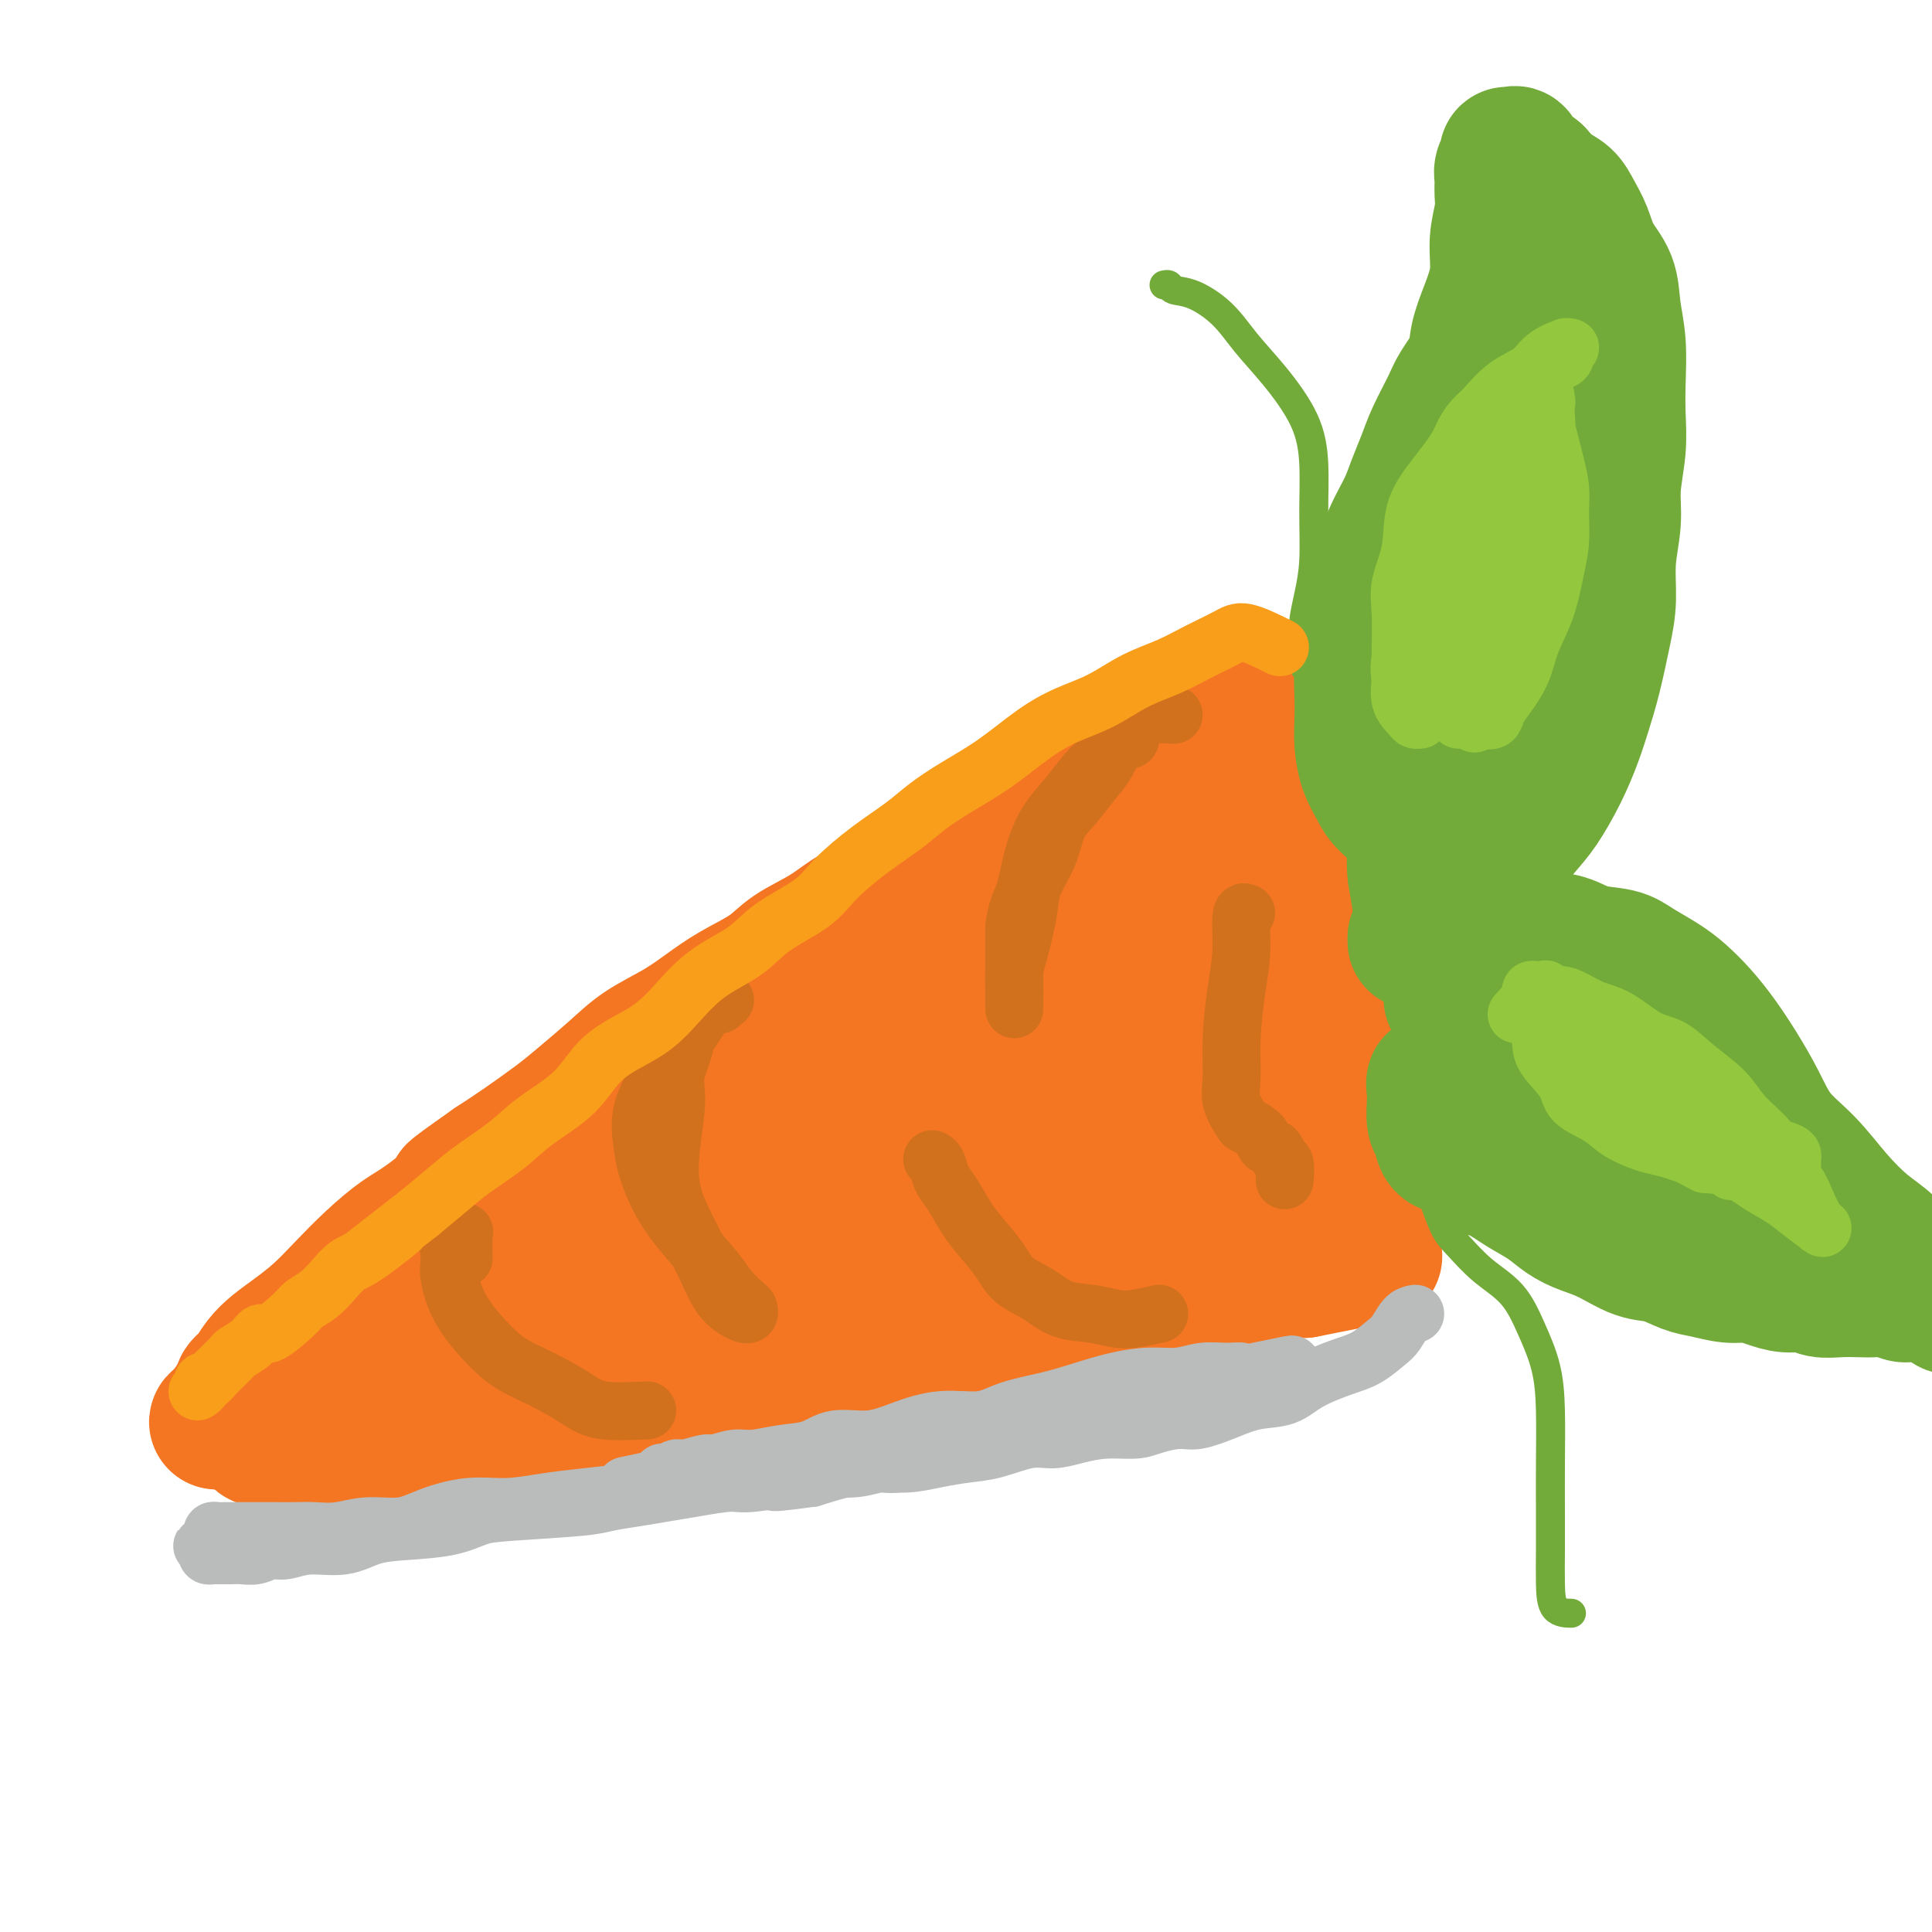 <svg viewBox='0 0 400 400' version='1.1' xmlns='http://www.w3.org/2000/svg' xmlns:xlink='http://www.w3.org/1999/xlink'><g fill='none' stroke='#F47623' stroke-width='28' stroke-linecap='round' stroke-linejoin='round'><path d='M264,142c-2.790,0.784 -5.581,1.568 -7,2c-1.419,0.432 -1.467,0.512 -2,1c-0.533,0.488 -1.552,1.383 -3,2c-1.448,0.617 -3.324,0.954 -5,2c-1.676,1.046 -3.151,2.800 -5,4c-1.849,1.200 -4.071,1.847 -6,3c-1.929,1.153 -3.565,2.813 -6,4c-2.435,1.187 -5.671,1.900 -8,3c-2.329,1.100 -3.752,2.586 -6,4c-2.248,1.414 -5.321,2.757 -8,4c-2.679,1.243 -4.963,2.386 -7,4c-2.037,1.614 -3.826,3.698 -6,5c-2.174,1.302 -4.731,1.821 -7,3c-2.269,1.179 -4.249,3.018 -6,4c-1.751,0.982 -3.271,1.109 -5,2c-1.729,0.891 -3.665,2.548 -6,4c-2.335,1.452 -5.069,2.699 -7,4c-1.931,1.301 -3.057,2.658 -5,4c-1.943,1.342 -4.701,2.671 -7,4c-2.299,1.329 -4.138,2.659 -6,4c-1.862,1.341 -3.748,2.692 -6,4c-2.252,1.308 -4.870,2.573 -7,4c-2.130,1.427 -3.772,3.018 -6,5c-2.228,1.982 -5.040,4.356 -7,6c-1.960,1.644 -3.066,2.558 -5,4c-1.934,1.442 -4.695,3.412 -7,5c-2.305,1.588 -4.152,2.794 -6,4'/><path d='M102,241c-12.614,8.862 -6.649,5.016 -6,5c0.649,-0.016 -4.019,3.797 -7,6c-2.981,2.203 -4.275,2.795 -6,4c-1.725,1.205 -3.883,3.022 -6,5c-2.117,1.978 -4.195,4.118 -6,6c-1.805,1.882 -3.338,3.506 -5,5c-1.662,1.494 -3.453,2.858 -5,4c-1.547,1.142 -2.849,2.061 -4,3c-1.151,0.939 -2.151,1.900 -3,3c-0.849,1.100 -1.548,2.341 -2,3c-0.452,0.659 -0.657,0.735 -1,1c-0.343,0.265 -0.824,0.719 -1,1c-0.176,0.281 -0.047,0.390 0,1c0.047,0.610 0.012,1.720 0,2c-0.012,0.280 -0.001,-0.272 0,0c0.001,0.272 -0.007,1.368 0,2c0.007,0.632 0.027,0.800 0,1c-0.027,0.200 -0.103,0.431 0,1c0.103,0.569 0.386,1.477 1,2c0.614,0.523 1.559,0.662 2,1c0.441,0.338 0.378,0.875 1,1c0.622,0.125 1.929,-0.163 3,0c1.071,0.163 1.906,0.777 3,1c1.094,0.223 2.449,0.056 4,0c1.551,-0.056 3.300,-0.001 5,0c1.700,0.001 3.353,-0.052 5,0c1.647,0.052 3.289,0.207 5,0c1.711,-0.207 3.489,-0.777 5,-1c1.511,-0.223 2.753,-0.098 4,0c1.247,0.098 2.499,0.171 4,0c1.501,-0.171 3.250,-0.585 5,-1'/><path d='M97,297c7.316,-0.335 4.107,-0.671 4,-1c-0.107,-0.329 2.890,-0.650 5,-1c2.110,-0.350 3.335,-0.728 5,-1c1.665,-0.272 3.769,-0.439 6,-1c2.231,-0.561 4.588,-1.517 7,-2c2.412,-0.483 4.880,-0.493 7,-1c2.120,-0.507 3.893,-1.511 6,-2c2.107,-0.489 4.547,-0.463 7,-1c2.453,-0.537 4.919,-1.636 7,-2c2.081,-0.364 3.778,0.008 6,0c2.222,-0.008 4.970,-0.397 7,-1c2.030,-0.603 3.341,-1.419 5,-2c1.659,-0.581 3.665,-0.928 6,-1c2.335,-0.072 4.999,0.131 7,0c2.001,-0.131 3.338,-0.594 5,-1c1.662,-0.406 3.648,-0.753 6,-1c2.352,-0.247 5.071,-0.395 7,-1c1.929,-0.605 3.069,-1.668 5,-2c1.931,-0.332 4.653,0.066 7,0c2.347,-0.066 4.319,-0.595 6,-1c1.681,-0.405 3.071,-0.685 5,-1c1.929,-0.315 4.398,-0.666 6,-1c1.602,-0.334 2.336,-0.653 4,-1c1.664,-0.347 4.257,-0.722 6,-1c1.743,-0.278 2.637,-0.459 4,-1c1.363,-0.541 3.197,-1.441 5,-2c1.803,-0.559 3.577,-0.777 5,-1c1.423,-0.223 2.495,-0.452 4,-1c1.505,-0.548 3.444,-1.417 5,-2c1.556,-0.583 2.730,-0.881 4,-1c1.270,-0.119 2.635,-0.060 4,0'/><path d='M270,263c27.346,-5.382 9.213,-1.836 3,-1c-6.213,0.836 -0.504,-1.037 2,-2c2.504,-0.963 1.803,-1.017 2,-1c0.197,0.017 1.292,0.106 2,0c0.708,-0.106 1.030,-0.408 1,-1c-0.030,-0.592 -0.411,-1.475 0,-2c0.411,-0.525 1.613,-0.693 2,-1c0.387,-0.307 -0.041,-0.752 0,-1c0.041,-0.248 0.550,-0.300 1,-1c0.450,-0.700 0.842,-2.048 1,-3c0.158,-0.952 0.081,-1.507 0,-2c-0.081,-0.493 -0.165,-0.924 0,-2c0.165,-1.076 0.580,-2.797 1,-4c0.420,-1.203 0.844,-1.889 1,-3c0.156,-1.111 0.044,-2.645 0,-4c-0.044,-1.355 -0.020,-2.529 0,-4c0.020,-1.471 0.035,-3.240 0,-5c-0.035,-1.760 -0.120,-3.513 0,-5c0.120,-1.487 0.445,-2.708 0,-4c-0.445,-1.292 -1.658,-2.654 -2,-4c-0.342,-1.346 0.189,-2.674 0,-4c-0.189,-1.326 -1.096,-2.650 -2,-4c-0.904,-1.350 -1.804,-2.728 -2,-4c-0.196,-1.272 0.314,-2.439 0,-4c-0.314,-1.561 -1.450,-3.515 -2,-5c-0.550,-1.485 -0.514,-2.501 -1,-4c-0.486,-1.499 -1.495,-3.482 -2,-5c-0.505,-1.518 -0.507,-2.572 -1,-4c-0.493,-1.428 -1.479,-3.231 -2,-5c-0.521,-1.769 -0.577,-3.506 -1,-5c-0.423,-1.494 -1.211,-2.747 -2,-4'/><path d='M269,165c-2.731,-8.505 -1.060,-3.768 -1,-3c0.060,0.768 -1.492,-2.434 -2,-4c-0.508,-1.566 0.029,-1.496 0,-2c-0.029,-0.504 -0.622,-1.582 -1,-2c-0.378,-0.418 -0.540,-0.176 -1,0c-0.460,0.176 -1.219,0.286 -2,1c-0.781,0.714 -1.585,2.031 -3,3c-1.415,0.969 -3.439,1.591 -8,4c-4.561,2.409 -11.657,6.605 -19,11c-7.343,4.395 -14.933,8.989 -22,13c-7.067,4.011 -13.611,7.440 -20,11c-6.389,3.560 -12.621,7.250 -19,11c-6.379,3.750 -12.904,7.560 -19,11c-6.096,3.440 -11.763,6.511 -17,10c-5.237,3.489 -10.045,7.395 -15,11c-4.955,3.605 -10.058,6.908 -14,10c-3.942,3.092 -6.723,5.973 -10,9c-3.277,3.027 -7.049,6.201 -10,9c-2.951,2.799 -5.080,5.225 -7,8c-1.920,2.775 -3.632,5.901 -5,8c-1.368,2.099 -2.391,3.171 -3,4c-0.609,0.829 -0.805,1.414 -1,2'/><path d='M70,290c-2.523,3.637 -0.830,1.728 0,1c0.830,-0.728 0.796,-0.277 1,0c0.204,0.277 0.647,0.378 2,0c1.353,-0.378 3.618,-1.235 6,-3c2.382,-1.765 4.882,-4.439 8,-7c3.118,-2.561 6.855,-5.009 11,-8c4.145,-2.991 8.700,-6.526 13,-9c4.300,-2.474 8.347,-3.886 13,-6c4.653,-2.114 9.913,-4.930 15,-7c5.087,-2.070 10.001,-3.393 15,-5c4.999,-1.607 10.084,-3.499 15,-5c4.916,-1.501 9.663,-2.611 14,-4c4.337,-1.389 8.266,-3.058 12,-4c3.734,-0.942 7.275,-1.157 11,-2c3.725,-0.843 7.636,-2.315 11,-3c3.364,-0.685 6.181,-0.583 9,-1c2.819,-0.417 5.638,-1.353 8,-2c2.362,-0.647 4.265,-1.004 6,-1c1.735,0.004 3.302,0.371 4,0c0.698,-0.371 0.526,-1.478 1,-2c0.474,-0.522 1.593,-0.458 2,-1c0.407,-0.542 0.102,-1.692 0,-2c-0.102,-0.308 -0.003,0.224 0,0c0.003,-0.224 -0.091,-1.204 0,-2c0.091,-0.796 0.369,-1.408 0,-2c-0.369,-0.592 -1.383,-1.164 -2,-2c-0.617,-0.836 -0.835,-1.935 -1,-3c-0.165,-1.065 -0.275,-2.094 0,-4c0.275,-1.906 0.936,-4.687 2,-7c1.064,-2.313 2.532,-4.156 4,-6'/><path d='M250,193c1.907,-3.164 3.674,-4.574 5,-6c1.326,-1.426 2.212,-2.869 3,-4c0.788,-1.131 1.479,-1.949 2,-3c0.521,-1.051 0.871,-2.333 1,-3c0.129,-0.667 0.039,-0.718 0,-1c-0.039,-0.282 -0.025,-0.795 -1,-1c-0.975,-0.205 -2.940,-0.103 -5,0c-2.060,0.103 -4.216,0.206 -6,0c-1.784,-0.206 -3.197,-0.720 -5,0c-1.803,0.720 -3.995,2.675 -6,4c-2.005,1.325 -3.824,2.021 -5,3c-1.176,0.979 -1.711,2.243 -2,4c-0.289,1.757 -0.332,4.008 0,6c0.332,1.992 1.038,3.724 2,5c0.962,1.276 2.178,2.096 4,3c1.822,0.904 4.249,1.892 7,3c2.751,1.108 5.824,2.338 9,3c3.176,0.662 6.454,0.757 9,1c2.546,0.243 4.359,0.633 6,1c1.641,0.367 3.110,0.711 3,1c-0.110,0.289 -1.799,0.522 -5,1c-3.201,0.478 -7.912,1.201 -13,2c-5.088,0.799 -10.551,1.675 -18,3c-7.449,1.325 -16.883,3.099 -26,5c-9.117,1.901 -17.915,3.929 -26,6c-8.085,2.071 -15.456,4.184 -22,6c-6.544,1.816 -12.262,3.335 -17,5c-4.738,1.665 -8.497,3.476 -11,5c-2.503,1.524 -3.752,2.762 -5,4'/><path d='M128,246c-2.451,1.948 -0.578,2.318 0,3c0.578,0.682 -0.140,1.675 2,2c2.140,0.325 7.139,-0.017 13,0c5.861,0.017 12.583,0.394 20,-1c7.417,-1.394 15.527,-4.558 23,-7c7.473,-2.442 14.307,-4.160 22,-6c7.693,-1.840 16.244,-3.802 23,-6c6.756,-2.198 11.716,-4.633 16,-6c4.284,-1.367 7.890,-1.666 10,-2c2.110,-0.334 2.723,-0.704 2,-1c-0.723,-0.296 -2.780,-0.518 -7,0c-4.220,0.518 -10.601,1.777 -17,3c-6.399,1.223 -12.816,2.409 -20,4c-7.184,1.591 -15.136,3.586 -24,6c-8.864,2.414 -18.640,5.245 -28,8c-9.360,2.755 -18.304,5.433 -25,8c-6.696,2.567 -11.145,5.024 -15,7c-3.855,1.976 -7.118,3.471 -9,5c-1.882,1.529 -2.385,3.091 -3,4c-0.615,0.909 -1.343,1.165 -1,2c0.343,0.835 1.756,2.248 5,3c3.244,0.752 8.317,0.842 15,0c6.683,-0.842 14.976,-2.616 24,-5c9.024,-2.384 18.781,-5.377 28,-8c9.219,-2.623 17.901,-4.874 26,-7c8.099,-2.126 15.615,-4.125 23,-6c7.385,-1.875 14.639,-3.626 20,-5c5.361,-1.374 8.828,-2.370 12,-3c3.172,-0.630 6.049,-0.894 7,-1c0.951,-0.106 -0.025,-0.053 -1,0'/><path d='M269,237c16.717,-4.663 1.009,-1.322 -7,0c-8.009,1.322 -8.320,0.624 -11,1c-2.680,0.376 -7.727,1.827 -13,3c-5.273,1.173 -10.770,2.068 -16,3c-5.230,0.932 -10.193,1.900 -15,3c-4.807,1.100 -9.458,2.333 -13,3c-3.542,0.667 -5.976,0.770 -7,1c-1.024,0.230 -0.639,0.587 0,1c0.639,0.413 1.532,0.882 4,0c2.468,-0.882 6.509,-3.116 11,-5c4.491,-1.884 9.430,-3.417 15,-6c5.570,-2.583 11.770,-6.217 17,-9c5.230,-2.783 9.489,-4.716 14,-7c4.511,-2.284 9.275,-4.921 12,-7c2.725,-2.079 3.413,-3.602 4,-5c0.587,-1.398 1.074,-2.673 1,-4c-0.074,-1.327 -0.709,-2.707 -2,-4c-1.291,-1.293 -3.239,-2.499 -6,-4c-2.761,-1.501 -6.336,-3.297 -10,-4c-3.664,-0.703 -7.419,-0.314 -12,0c-4.581,0.314 -9.990,0.554 -16,2c-6.010,1.446 -12.623,4.099 -19,7c-6.377,2.901 -12.519,6.049 -18,9c-5.481,2.951 -10.301,5.705 -14,8c-3.699,2.295 -6.275,4.129 -8,5c-1.725,0.871 -2.598,0.778 -2,1c0.598,0.222 2.665,0.761 6,-1c3.335,-1.761 7.936,-5.820 13,-9c5.064,-3.180 10.590,-5.480 16,-8c5.410,-2.520 10.705,-5.260 16,-8'/><path d='M209,203c10.301,-5.287 11.554,-6.004 14,-7c2.446,-0.996 6.085,-2.272 8,-3c1.915,-0.728 2.107,-0.908 2,-1c-0.107,-0.092 -0.511,-0.095 -2,0c-1.489,0.095 -4.061,0.289 -7,1c-2.939,0.711 -6.244,1.941 -11,4c-4.756,2.059 -10.962,4.948 -18,8c-7.038,3.052 -14.907,6.268 -23,10c-8.093,3.732 -16.409,7.981 -23,11c-6.591,3.019 -11.455,4.806 -16,7c-4.545,2.194 -8.771,4.793 -13,7c-4.229,2.207 -8.463,4.022 -12,6c-3.537,1.978 -6.379,4.118 -9,6c-2.621,1.882 -5.023,3.506 -7,5c-1.977,1.494 -3.530,2.859 -5,4c-1.470,1.141 -2.856,2.057 -4,3c-1.144,0.943 -2.046,1.915 -3,3c-0.954,1.085 -1.959,2.285 -3,3c-1.041,0.715 -2.119,0.944 -3,2c-0.881,1.056 -1.566,2.939 -3,4c-1.434,1.061 -3.619,1.300 -5,2c-1.381,0.700 -1.960,1.861 -3,3c-1.040,1.139 -2.542,2.256 -4,3c-1.458,0.744 -2.871,1.114 -4,2c-1.129,0.886 -1.973,2.289 -3,3c-1.027,0.711 -2.238,0.730 -3,1c-0.762,0.270 -1.075,0.791 -1,1c0.075,0.209 0.537,0.104 1,0'/><path d='M49,291c-8.806,6.877 -1.320,1.570 2,-1c3.320,-2.570 2.473,-2.403 3,-3c0.527,-0.597 2.428,-1.957 4,-3c1.572,-1.043 2.817,-1.770 4,-3c1.183,-1.230 2.306,-2.964 3,-4c0.694,-1.036 0.959,-1.373 1,-2c0.041,-0.627 -0.142,-1.544 0,-2c0.142,-0.456 0.610,-0.451 0,0c-0.610,0.451 -2.297,1.349 -3,2c-0.703,0.651 -0.423,1.057 -1,2c-0.577,0.943 -2.011,2.424 -3,4c-0.989,1.576 -1.533,3.245 -2,4c-0.467,0.755 -0.857,0.594 -1,1c-0.143,0.406 -0.038,1.379 0,2c0.038,0.621 0.011,0.892 0,1c-0.011,0.108 -0.005,0.054 0,0'/></g>
<g fill='none' stroke='#73AB3A' stroke-width='28' stroke-linecap='round' stroke-linejoin='round'><path d='M293,194c1.051,-1.702 2.101,-3.403 3,-4c0.899,-0.597 1.646,-0.089 3,-1c1.354,-0.911 3.314,-3.242 5,-5c1.686,-1.758 3.099,-2.944 5,-5c1.901,-2.056 4.291,-4.981 6,-7c1.709,-2.019 2.737,-3.130 4,-5c1.263,-1.870 2.762,-4.498 4,-7c1.238,-2.502 2.217,-4.879 3,-7c0.783,-2.121 1.372,-3.985 2,-6c0.628,-2.015 1.297,-4.179 2,-7c0.703,-2.821 1.441,-6.299 2,-9c0.559,-2.701 0.938,-4.625 1,-7c0.062,-2.375 -0.194,-5.200 0,-8c0.194,-2.800 0.836,-5.575 1,-8c0.164,-2.425 -0.151,-4.499 0,-7c0.151,-2.501 0.769,-5.430 1,-8c0.231,-2.570 0.075,-4.780 0,-7c-0.075,-2.220 -0.068,-4.448 0,-7c0.068,-2.552 0.198,-5.428 0,-8c-0.198,-2.572 -0.725,-4.842 -1,-7c-0.275,-2.158 -0.299,-4.206 -1,-6c-0.701,-1.794 -2.077,-3.333 -3,-5c-0.923,-1.667 -1.391,-3.460 -2,-5c-0.609,-1.540 -1.359,-2.825 -2,-4c-0.641,-1.175 -1.173,-2.239 -2,-3c-0.827,-0.761 -1.951,-1.217 -3,-2c-1.049,-0.783 -2.025,-1.891 -3,-3'/><path d='M318,36c-1.868,-1.569 -2.538,-1.490 -3,-2c-0.462,-0.510 -0.716,-1.609 -1,-2c-0.284,-0.391 -0.598,-0.075 -1,0c-0.402,0.075 -0.893,-0.091 -1,0c-0.107,0.091 0.169,0.437 0,1c-0.169,0.563 -0.781,1.341 -1,2c-0.219,0.659 -0.043,1.199 0,2c0.043,0.801 -0.047,1.864 0,3c0.047,1.136 0.230,2.344 0,4c-0.230,1.656 -0.872,3.761 -1,6c-0.128,2.239 0.257,4.612 0,7c-0.257,2.388 -1.156,4.790 -2,7c-0.844,2.210 -1.633,4.229 -2,6c-0.367,1.771 -0.311,3.295 -1,5c-0.689,1.705 -2.124,3.593 -3,5c-0.876,1.407 -1.192,2.335 -2,4c-0.808,1.665 -2.107,4.068 -3,6c-0.893,1.932 -1.380,3.394 -2,5c-0.620,1.606 -1.374,3.358 -2,5c-0.626,1.642 -1.123,3.175 -2,5c-0.877,1.825 -2.134,3.942 -3,6c-0.866,2.058 -1.342,4.059 -2,6c-0.658,1.941 -1.497,3.824 -2,6c-0.503,2.176 -0.671,4.647 -1,7c-0.329,2.353 -0.818,4.590 -1,7c-0.182,2.410 -0.057,4.994 0,7c0.057,2.006 0.046,3.435 0,5c-0.046,1.565 -0.128,3.268 0,5c0.128,1.732 0.465,3.495 1,5c0.535,1.505 1.267,2.753 2,4'/><path d='M285,163c0.944,2.110 1.803,2.885 3,4c1.197,1.115 2.731,2.568 4,4c1.269,1.432 2.272,2.841 3,4c0.728,1.159 1.180,2.067 2,3c0.820,0.933 2.010,1.889 3,3c0.990,1.111 1.782,2.375 2,3c0.218,0.625 -0.137,0.611 0,1c0.137,0.389 0.768,1.182 1,2c0.232,0.818 0.066,1.662 0,2c-0.066,0.338 -0.033,0.169 0,0'/><path d='M293,195c1.459,-1.277 2.918,-2.553 4,-3c1.082,-0.447 1.789,-0.064 3,0c1.211,0.064 2.928,-0.191 4,0c1.072,0.191 1.498,0.829 3,1c1.502,0.171 4.079,-0.123 6,0c1.921,0.123 3.187,0.665 5,1c1.813,0.335 4.172,0.463 6,1c1.828,0.537 3.125,1.483 5,2c1.875,0.517 4.328,0.605 6,1c1.672,0.395 2.561,1.097 4,2c1.439,0.903 3.427,2.007 5,3c1.573,0.993 2.731,1.877 4,3c1.269,1.123 2.648,2.487 4,4c1.352,1.513 2.678,3.175 4,5c1.322,1.825 2.641,3.813 4,6c1.359,2.187 2.757,4.574 4,7c1.243,2.426 2.331,4.892 4,7c1.669,2.108 3.918,3.857 6,6c2.082,2.143 3.997,4.680 6,7c2.003,2.320 4.094,4.422 6,6c1.906,1.578 3.625,2.633 5,4c1.375,1.367 2.404,3.046 4,4c1.596,0.954 3.758,1.184 5,2c1.242,0.816 1.565,2.220 2,3c0.435,0.780 0.981,0.937 1,1c0.019,0.063 -0.491,0.031 -1,0'/><path d='M402,268c4.825,5.104 -0.114,1.364 -2,0c-1.886,-1.364 -0.721,-0.351 -1,0c-0.279,0.351 -2.002,0.042 -3,0c-0.998,-0.042 -1.270,0.185 -2,0c-0.730,-0.185 -1.918,-0.780 -3,-1c-1.082,-0.220 -2.060,-0.063 -3,0c-0.940,0.063 -1.843,0.032 -3,0c-1.157,-0.032 -2.567,-0.064 -4,0c-1.433,0.064 -2.890,0.223 -4,0c-1.110,-0.223 -1.874,-0.829 -3,-1c-1.126,-0.171 -2.615,0.095 -4,0c-1.385,-0.095 -2.666,-0.549 -4,-1c-1.334,-0.451 -2.723,-0.899 -4,-1c-1.277,-0.101 -2.443,0.143 -4,0c-1.557,-0.143 -3.504,-0.675 -5,-1c-1.496,-0.325 -2.542,-0.443 -4,-1c-1.458,-0.557 -3.327,-1.552 -5,-2c-1.673,-0.448 -3.149,-0.350 -5,-1c-1.851,-0.650 -4.076,-2.050 -6,-3c-1.924,-0.950 -3.545,-1.452 -5,-2c-1.455,-0.548 -2.742,-1.143 -4,-2c-1.258,-0.857 -2.485,-1.978 -4,-3c-1.515,-1.022 -3.316,-1.945 -5,-3c-1.684,-1.055 -3.249,-2.240 -5,-3c-1.751,-0.760 -3.688,-1.093 -5,-2c-1.312,-0.907 -1.998,-2.386 -3,-3c-1.002,-0.614 -2.321,-0.363 -3,-1c-0.679,-0.637 -0.718,-2.160 -1,-3c-0.282,-0.840 -0.807,-0.995 -1,-2c-0.193,-1.005 -0.055,-2.858 0,-4c0.055,-1.142 0.028,-1.571 0,-2'/><path d='M297,226c-0.310,-2.155 -0.083,-2.042 0,-2c0.083,0.042 0.024,0.012 0,0c-0.024,-0.012 -0.012,-0.006 0,0'/><path d='M307,204c-0.714,1.053 -1.429,2.105 -1,3c0.429,0.895 2.000,1.631 3,3c1.000,1.369 1.428,3.369 3,5c1.572,1.631 4.286,2.893 7,5c2.714,2.107 5.427,5.060 9,8c3.573,2.940 8.005,5.866 12,8c3.995,2.134 7.554,3.475 10,5c2.446,1.525 3.780,3.236 5,4c1.220,0.764 2.328,0.583 3,1c0.672,0.417 0.909,1.432 1,2c0.091,0.568 0.036,0.687 0,1c-0.036,0.313 -0.053,0.819 0,1c0.053,0.181 0.176,0.036 0,0c-0.176,-0.036 -0.651,0.037 -1,0c-0.349,-0.037 -0.571,-0.183 -1,0c-0.429,0.183 -1.066,0.695 -2,0c-0.934,-0.695 -2.164,-2.597 -4,-4c-1.836,-1.403 -4.277,-2.308 -7,-4c-2.723,-1.692 -5.727,-4.172 -9,-7c-3.273,-2.828 -6.815,-6.006 -10,-9c-3.185,-2.994 -6.011,-5.806 -9,-8c-2.989,-2.194 -6.140,-3.770 -8,-5c-1.860,-1.230 -2.430,-2.115 -3,-3'/><path d='M305,210c-8.108,-6.259 -3.377,-1.906 -1,0c2.377,1.906 2.400,1.367 3,1c0.600,-0.367 1.778,-0.561 4,0c2.222,0.561 5.488,1.878 7,2c1.512,0.122 1.271,-0.950 3,0c1.729,0.950 5.429,3.920 8,6c2.571,2.080 4.012,3.268 6,5c1.988,1.732 4.522,4.007 7,6c2.478,1.993 4.898,3.702 7,5c2.102,1.298 3.884,2.183 5,3c1.116,0.817 1.565,1.565 2,2c0.435,0.435 0.855,0.556 1,1c0.145,0.444 0.014,1.211 0,2c-0.014,0.789 0.090,1.599 0,2c-0.090,0.401 -0.372,0.392 -1,0c-0.628,-0.392 -1.602,-1.165 -3,-2c-1.398,-0.835 -3.222,-1.730 -5,-3c-1.778,-1.270 -3.512,-2.914 -6,-5c-2.488,-2.086 -5.731,-4.612 -9,-7c-3.269,-2.388 -6.564,-4.637 -10,-7c-3.436,-2.363 -7.015,-4.841 -10,-7c-2.985,-2.159 -5.377,-4.000 -7,-6c-1.623,-2.000 -2.476,-4.157 -4,-6c-1.524,-1.843 -3.718,-3.370 -5,-5c-1.282,-1.630 -1.653,-3.362 -2,-5c-0.347,-1.638 -0.671,-3.182 -1,-5c-0.329,-1.818 -0.665,-3.909 -1,-6'/><path d='M293,181c-0.509,-3.921 0.219,-5.724 1,-8c0.781,-2.276 1.616,-5.026 2,-8c0.384,-2.974 0.319,-6.174 1,-9c0.681,-2.826 2.110,-5.279 3,-8c0.890,-2.721 1.243,-5.708 2,-9c0.757,-3.292 1.918,-6.887 3,-10c1.082,-3.113 2.086,-5.745 3,-9c0.914,-3.255 1.737,-7.134 3,-10c1.263,-2.866 2.965,-4.720 4,-7c1.035,-2.280 1.402,-4.985 2,-7c0.598,-2.015 1.428,-3.342 2,-5c0.572,-1.658 0.887,-3.649 1,-5c0.113,-1.351 0.023,-2.061 0,-3c-0.023,-0.939 0.019,-2.108 0,-3c-0.019,-0.892 -0.099,-1.508 0,-2c0.099,-0.492 0.376,-0.858 0,-1c-0.376,-0.142 -1.406,-0.058 -2,0c-0.594,0.058 -0.751,0.091 -1,0c-0.249,-0.091 -0.590,-0.307 -1,0c-0.410,0.307 -0.888,1.137 -1,2c-0.112,0.863 0.140,1.757 0,3c-0.140,1.243 -0.674,2.833 -1,5c-0.326,2.167 -0.443,4.910 -1,8c-0.557,3.090 -1.554,6.525 -2,10c-0.446,3.475 -0.340,6.989 -1,11c-0.660,4.011 -2.085,8.517 -3,13c-0.915,4.483 -1.320,8.942 -2,13c-0.680,4.058 -1.636,7.717 -3,11c-1.364,3.283 -3.136,6.192 -4,9c-0.864,2.808 -0.818,5.517 -1,7c-0.182,1.483 -0.591,1.742 -1,2'/><path d='M296,171c-1.624,5.008 -1.183,3.028 -1,2c0.183,-1.028 0.109,-1.102 0,-2c-0.109,-0.898 -0.252,-2.618 0,-5c0.252,-2.382 0.898,-5.427 2,-8c1.102,-2.573 2.660,-4.676 4,-7c1.340,-2.324 2.462,-4.870 4,-7c1.538,-2.130 3.491,-3.843 5,-5c1.509,-1.157 2.574,-1.759 3,-2c0.426,-0.241 0.213,-0.120 0,0'/></g>
<g fill='none' stroke='#73AB3A' stroke-width='6' stroke-linecap='round' stroke-linejoin='round'><path d='M296,246c1.038,3.051 2.077,6.102 3,8c0.923,1.898 1.732,2.644 3,4c1.268,1.356 2.995,3.323 5,5c2.005,1.677 4.289,3.063 6,5c1.711,1.937 2.851,4.423 4,7c1.149,2.577 2.308,5.243 3,8c0.692,2.757 0.917,5.604 1,9c0.083,3.396 0.023,7.341 0,11c-0.023,3.659 -0.009,7.033 0,10c0.009,2.967 0.013,5.527 0,8c-0.013,2.473 -0.045,4.859 0,7c0.045,2.141 0.166,4.038 1,5c0.834,0.962 2.381,0.989 3,1c0.619,0.011 0.309,0.005 0,0'/><path d='M270,138c0.022,-2.731 0.044,-5.461 0,-7c-0.044,-1.539 -0.155,-1.885 0,-3c0.155,-1.115 0.575,-2.997 1,-5c0.425,-2.003 0.857,-4.127 1,-7c0.143,-2.873 -0.001,-6.497 0,-10c0.001,-3.503 0.148,-6.887 0,-10c-0.148,-3.113 -0.591,-5.955 -2,-9c-1.409,-3.045 -3.786,-6.293 -6,-9c-2.214,-2.707 -4.267,-4.873 -6,-7c-1.733,-2.127 -3.148,-4.216 -5,-6c-1.852,-1.784 -4.143,-3.263 -6,-4c-1.857,-0.737 -3.281,-0.734 -4,-1c-0.719,-0.266 -0.732,-0.802 -1,-1c-0.268,-0.198 -0.791,-0.056 -1,0c-0.209,0.056 -0.105,0.028 0,0'/></g>
<g fill='none' stroke='#D2711D' stroke-width='12' stroke-linecap='round' stroke-linejoin='round'><path d='M243,148c-3.452,-0.170 -6.905,-0.340 -8,0c-1.095,0.340 0.167,1.189 0,2c-0.167,0.811 -1.764,1.583 -3,3c-1.236,1.417 -2.112,3.479 -3,5c-0.888,1.521 -1.790,2.499 -3,4c-1.210,1.501 -2.730,3.523 -4,5c-1.270,1.477 -2.291,2.408 -3,4c-0.709,1.592 -1.107,3.846 -2,6c-0.893,2.154 -2.282,4.208 -3,6c-0.718,1.792 -0.767,3.323 -1,5c-0.233,1.677 -0.651,3.499 -1,5c-0.349,1.501 -0.629,2.682 -1,4c-0.371,1.318 -0.831,2.775 -1,4c-0.169,1.225 -0.045,2.220 0,3c0.045,0.780 0.012,1.345 0,2c-0.012,0.655 -0.003,1.400 0,2c0.003,0.600 0.001,1.056 0,1c-0.001,-0.056 -0.000,-0.624 0,-1c0.000,-0.376 0.000,-0.559 0,-1c-0.000,-0.441 -0.000,-1.139 0,-2c0.000,-0.861 0.000,-1.886 0,-3c-0.000,-1.114 -0.000,-2.318 0,-4c0.000,-1.682 0.000,-3.841 0,-6'/><path d='M210,192c0.367,-3.672 1.283,-4.852 2,-7c0.717,-2.148 1.234,-5.264 2,-8c0.766,-2.736 1.780,-5.093 3,-7c1.220,-1.907 2.646,-3.363 4,-5c1.354,-1.637 2.636,-3.454 4,-5c1.364,-1.546 2.810,-2.820 4,-4c1.190,-1.180 2.123,-2.265 3,-3c0.877,-0.735 1.698,-1.121 2,-1c0.302,0.121 0.086,0.749 0,1c-0.086,0.251 -0.043,0.126 0,0'/><path d='M240,272c-1.771,0.395 -3.543,0.790 -5,1c-1.457,0.210 -2.600,0.234 -4,0c-1.400,-0.234 -3.059,-0.725 -5,-1c-1.941,-0.275 -4.165,-0.335 -6,-1c-1.835,-0.665 -3.281,-1.936 -5,-3c-1.719,-1.064 -3.710,-1.920 -5,-3c-1.290,-1.080 -1.879,-2.385 -3,-4c-1.121,-1.615 -2.772,-3.539 -4,-5c-1.228,-1.461 -2.031,-2.458 -3,-4c-0.969,-1.542 -2.102,-3.629 -3,-5c-0.898,-1.371 -1.560,-2.027 -2,-3c-0.440,-0.973 -0.657,-2.262 -1,-3c-0.343,-0.738 -0.812,-0.925 -1,-1c-0.188,-0.075 -0.094,-0.037 0,0'/><path d='M149,208c-3.021,0.458 -6.042,0.916 -7,2c-0.958,1.084 0.148,2.794 0,5c-0.148,2.206 -1.548,4.908 -2,7c-0.452,2.092 0.046,3.573 0,6c-0.046,2.427 -0.634,5.801 -1,9c-0.366,3.199 -0.509,6.223 0,9c0.509,2.777 1.670,5.308 3,8c1.330,2.692 2.829,5.545 4,8c1.171,2.455 2.013,4.511 3,6c0.987,1.489 2.120,2.412 3,3c0.880,0.588 1.508,0.842 2,1c0.492,0.158 0.847,0.219 1,0c0.153,-0.219 0.103,-0.717 0,-1c-0.103,-0.283 -0.261,-0.351 -1,-1c-0.739,-0.649 -2.061,-1.877 -3,-3c-0.939,-1.123 -1.494,-2.139 -3,-4c-1.506,-1.861 -3.962,-4.567 -6,-7c-2.038,-2.433 -3.660,-4.592 -5,-7c-1.340,-2.408 -2.400,-5.066 -3,-7c-0.600,-1.934 -0.741,-3.145 -1,-5c-0.259,-1.855 -0.636,-4.353 0,-7c0.636,-2.647 2.287,-5.443 4,-8c1.713,-2.557 3.490,-4.873 5,-7c1.510,-2.127 2.755,-4.063 4,-6'/><path d='M146,209c2.399,-3.856 1.897,-2.994 2,-3c0.103,-0.006 0.811,-0.878 1,-1c0.189,-0.122 -0.141,0.506 0,1c0.141,0.494 0.755,0.856 1,1c0.245,0.144 0.123,0.072 0,0'/><path d='M134,292c-3.349,0.156 -6.698,0.311 -9,0c-2.302,-0.311 -3.558,-1.090 -5,-2c-1.442,-0.910 -3.072,-1.951 -5,-3c-1.928,-1.049 -4.155,-2.107 -6,-3c-1.845,-0.893 -3.307,-1.622 -5,-3c-1.693,-1.378 -3.617,-3.404 -5,-5c-1.383,-1.596 -2.227,-2.763 -3,-4c-0.773,-1.237 -1.477,-2.545 -2,-4c-0.523,-1.455 -0.864,-3.058 -1,-4c-0.136,-0.942 -0.066,-1.223 0,-2c0.066,-0.777 0.126,-2.051 0,-3c-0.126,-0.949 -0.440,-1.575 0,-2c0.440,-0.425 1.635,-0.649 2,-1c0.365,-0.351 -0.098,-0.829 0,-1c0.098,-0.171 0.758,-0.036 1,0c0.242,0.036 0.065,-0.029 0,1c-0.065,1.029 -0.019,3.151 0,4c0.019,0.849 0.009,0.424 0,0'/><path d='M258,189c-0.445,-0.194 -0.889,-0.387 -1,1c-0.111,1.387 0.112,4.355 0,7c-0.112,2.645 -0.559,4.968 -1,8c-0.441,3.032 -0.878,6.772 -1,10c-0.122,3.228 0.069,5.942 0,8c-0.069,2.058 -0.399,3.458 0,5c0.399,1.542 1.525,3.224 2,4c0.475,0.776 0.298,0.646 1,1c0.702,0.354 2.283,1.192 3,2c0.717,0.808 0.570,1.587 1,2c0.430,0.413 1.436,0.462 2,1c0.564,0.538 0.687,1.567 1,2c0.313,0.433 0.815,0.270 1,1c0.185,0.730 0.053,2.351 0,3c-0.053,0.649 -0.026,0.324 0,0'/></g>
<g fill='none' stroke='#93C83E' stroke-width='12' stroke-linecap='round' stroke-linejoin='round'><path d='M292,140c-0.818,0.351 -1.635,0.702 -2,0c-0.365,-0.702 -0.276,-2.456 0,-4c0.276,-1.544 0.741,-2.878 1,-5c0.259,-2.122 0.312,-5.031 1,-8c0.688,-2.969 2.010,-5.996 3,-9c0.990,-3.004 1.648,-5.984 3,-9c1.352,-3.016 3.397,-6.069 5,-9c1.603,-2.931 2.762,-5.740 4,-8c1.238,-2.260 2.555,-3.971 4,-5c1.445,-1.029 3.020,-1.375 4,-2c0.980,-0.625 1.367,-1.528 2,-2c0.633,-0.472 1.514,-0.512 2,-1c0.486,-0.488 0.579,-1.423 1,-2c0.421,-0.577 1.170,-0.797 2,-1c0.830,-0.203 1.740,-0.389 2,-1c0.260,-0.611 -0.130,-1.647 0,-2c0.130,-0.353 0.780,-0.024 1,0c0.220,0.024 0.009,-0.256 -1,0c-1.009,0.256 -2.817,1.048 -4,2c-1.183,0.952 -1.742,2.064 -3,3c-1.258,0.936 -3.217,1.696 -5,3c-1.783,1.304 -3.392,3.152 -5,5'/><path d='M307,85c-3.522,2.948 -3.827,4.818 -5,7c-1.173,2.182 -3.214,4.675 -5,7c-1.786,2.325 -3.316,4.483 -4,7c-0.684,2.517 -0.523,5.393 -1,8c-0.477,2.607 -1.594,4.946 -2,7c-0.406,2.054 -0.102,3.825 0,6c0.102,2.175 0.002,4.755 0,7c-0.002,2.245 0.094,4.157 0,6c-0.094,1.843 -0.379,3.618 0,5c0.379,1.382 1.421,2.370 2,3c0.579,0.630 0.694,0.900 1,1c0.306,0.100 0.802,0.028 1,0c0.198,-0.028 0.099,-0.014 0,0'/><path d='M318,86c0.846,-0.573 1.692,-1.146 2,0c0.308,1.146 0.077,4.012 0,6c-0.077,1.988 -0.000,3.100 0,5c0.000,1.900 -0.075,4.590 0,7c0.075,2.410 0.301,4.541 0,7c-0.301,2.459 -1.130,5.247 -2,8c-0.870,2.753 -1.780,5.473 -3,8c-1.220,2.527 -2.751,4.862 -4,7c-1.249,2.138 -2.215,4.080 -3,6c-0.785,1.920 -1.387,3.819 -2,5c-0.613,1.181 -1.236,1.644 -2,2c-0.764,0.356 -1.671,0.606 -2,1c-0.329,0.394 -0.082,0.932 0,1c0.082,0.068 -0.001,-0.334 0,-1c0.001,-0.666 0.087,-1.595 0,-3c-0.087,-1.405 -0.348,-3.286 0,-5c0.348,-1.714 1.305,-3.259 2,-5c0.695,-1.741 1.129,-3.676 2,-6c0.871,-2.324 2.181,-5.037 3,-8c0.819,-2.963 1.147,-6.176 2,-9c0.853,-2.824 2.230,-5.260 3,-8c0.770,-2.740 0.934,-5.783 1,-8c0.066,-2.217 0.033,-3.609 0,-5'/><path d='M315,91c2.015,-9.592 0.551,-4.571 0,-3c-0.551,1.571 -0.189,-0.306 0,-1c0.189,-0.694 0.204,-0.204 0,0c-0.204,0.204 -0.628,0.123 -1,0c-0.372,-0.123 -0.694,-0.288 -1,0c-0.306,0.288 -0.597,1.030 -1,2c-0.403,0.970 -0.919,2.169 -1,4c-0.081,1.831 0.273,4.295 0,7c-0.273,2.705 -1.173,5.652 -2,9c-0.827,3.348 -1.581,7.096 -2,11c-0.419,3.904 -0.504,7.964 -1,11c-0.496,3.036 -1.405,5.049 -2,7c-0.595,1.951 -0.877,3.840 -2,5c-1.123,1.160 -3.085,1.593 -4,2c-0.915,0.407 -0.781,0.790 -1,1c-0.219,0.210 -0.790,0.249 -1,0c-0.210,-0.249 -0.060,-0.785 0,-1c0.060,-0.215 0.030,-0.107 0,0'/><path d='M314,210c1.537,-1.695 3.075,-3.390 4,-4c0.925,-0.610 1.239,-0.135 2,0c0.761,0.135 1.970,-0.069 3,0c1.030,0.069 1.881,0.412 3,1c1.119,0.588 2.506,1.423 4,2c1.494,0.577 3.096,0.898 5,2c1.904,1.102 4.111,2.986 6,4c1.889,1.014 3.461,1.158 5,2c1.539,0.842 3.044,2.381 5,4c1.956,1.619 4.362,3.318 6,5c1.638,1.682 2.508,3.348 4,5c1.492,1.652 3.608,3.290 5,5c1.392,1.710 2.062,3.492 3,5c0.938,1.508 2.145,2.743 3,4c0.855,1.257 1.357,2.535 2,4c0.643,1.465 1.428,3.116 2,4c0.572,0.884 0.931,1.002 1,1c0.069,-0.002 -0.150,-0.125 0,0c0.150,0.125 0.671,0.496 0,0c-0.671,-0.496 -2.533,-1.859 -4,-3c-1.467,-1.141 -2.537,-2.058 -4,-3c-1.463,-0.942 -3.317,-1.907 -5,-3c-1.683,-1.093 -3.195,-2.312 -5,-3c-1.805,-0.688 -3.902,-0.844 -6,-1'/><path d='M353,241c-4.338,-2.262 -3.682,-1.918 -4,-2c-0.318,-0.082 -1.608,-0.591 -3,-1c-1.392,-0.409 -2.884,-0.717 -4,-1c-1.116,-0.283 -1.854,-0.542 -3,-1c-1.146,-0.458 -2.700,-1.116 -4,-2c-1.300,-0.884 -2.348,-1.995 -4,-3c-1.652,-1.005 -3.910,-1.903 -5,-3c-1.090,-1.097 -1.014,-2.392 -2,-4c-0.986,-1.608 -3.035,-3.530 -4,-5c-0.965,-1.470 -0.848,-2.489 -1,-4c-0.152,-1.511 -0.574,-3.515 -1,-5c-0.426,-1.485 -0.858,-2.451 -1,-3c-0.142,-0.549 0.004,-0.683 0,-1c-0.004,-0.317 -0.159,-0.819 0,-1c0.159,-0.181 0.633,-0.042 1,0c0.367,0.042 0.627,-0.012 1,0c0.373,0.012 0.860,0.092 1,0c0.140,-0.092 -0.068,-0.354 0,0c0.068,0.354 0.412,1.323 1,2c0.588,0.677 1.419,1.060 2,2c0.581,0.940 0.910,2.436 2,4c1.090,1.564 2.941,3.195 5,5c2.059,1.805 4.327,3.784 7,6c2.673,2.216 5.752,4.671 9,7c3.248,2.329 6.667,4.533 9,6c2.333,1.467 3.581,2.198 5,3c1.419,0.802 3.010,1.676 4,2c0.990,0.324 1.379,0.097 2,0c0.621,-0.097 1.475,-0.065 2,0c0.525,0.065 0.721,0.161 1,0c0.279,-0.161 0.639,-0.581 1,-1'/><path d='M370,241c1.159,-0.107 1.055,0.126 1,0c-0.055,-0.126 -0.062,-0.609 0,-1c0.062,-0.391 0.194,-0.688 0,-1c-0.194,-0.312 -0.712,-0.638 -2,-1c-1.288,-0.362 -3.345,-0.759 -5,-1c-1.655,-0.241 -2.907,-0.325 -5,-1c-2.093,-0.675 -5.027,-1.942 -8,-3c-2.973,-1.058 -5.986,-1.908 -9,-3c-3.014,-1.092 -6.028,-2.426 -9,-4c-2.972,-1.574 -5.903,-3.388 -8,-5c-2.097,-1.612 -3.361,-3.020 -4,-4c-0.639,-0.980 -0.652,-1.530 -1,-2c-0.348,-0.470 -1.029,-0.860 -1,-1c0.029,-0.140 0.769,-0.029 1,0c0.231,0.029 -0.048,-0.025 0,0c0.048,0.025 0.421,0.127 1,0c0.579,-0.127 1.363,-0.483 2,0c0.637,0.483 1.128,1.804 2,3c0.872,1.196 2.126,2.267 4,4c1.874,1.733 4.368,4.127 7,6c2.632,1.873 5.403,3.223 8,5c2.597,1.777 5.019,3.979 7,5c1.981,1.021 3.521,0.861 4,1c0.479,0.139 -0.102,0.576 0,1c0.102,0.424 0.886,0.835 1,1c0.114,0.165 -0.443,0.082 -1,0'/><path d='M355,240c6.000,4.333 3.000,2.167 0,0'/><path d='M311,87c-1.811,1.281 -3.623,2.562 -5,4c-1.377,1.438 -2.320,3.032 -3,5c-0.680,1.968 -1.096,4.311 -2,7c-0.904,2.689 -2.296,5.726 -3,9c-0.704,3.274 -0.721,6.786 -1,10c-0.279,3.214 -0.818,6.129 -1,9c-0.182,2.871 -0.005,5.697 0,8c0.005,2.303 -0.163,4.082 0,5c0.163,0.918 0.657,0.977 1,1c0.343,0.023 0.537,0.012 1,0c0.463,-0.012 1.196,-0.025 2,0c0.804,0.025 1.679,0.088 2,0c0.321,-0.088 0.087,-0.326 0,-1c-0.087,-0.674 -0.026,-1.783 0,-3c0.026,-1.217 0.016,-2.543 0,-4c-0.016,-1.457 -0.038,-3.046 0,-6c0.038,-2.954 0.135,-7.273 0,-11c-0.135,-3.727 -0.503,-6.860 0,-10c0.503,-3.140 1.877,-6.285 3,-9c1.123,-2.715 1.995,-5.000 3,-7c1.005,-2.000 2.144,-3.714 3,-5c0.856,-1.286 1.428,-2.143 2,-3'/><path d='M313,86c2.292,-4.107 2.523,-2.373 3,-2c0.477,0.373 1.200,-0.613 2,-1c0.800,-0.387 1.679,-0.173 2,0c0.321,0.173 0.086,0.305 0,0c-0.086,-0.305 -0.024,-1.048 0,-1c0.024,0.048 0.009,0.887 0,1c-0.009,0.113 -0.014,-0.498 0,0c0.014,0.498 0.046,2.106 0,3c-0.046,0.894 -0.170,1.073 0,2c0.170,0.927 0.635,2.603 1,4c0.365,1.397 0.631,2.516 1,4c0.369,1.484 0.840,3.332 1,5c0.160,1.668 0.008,3.154 0,5c-0.008,1.846 0.126,4.050 0,6c-0.126,1.950 -0.512,3.645 -1,6c-0.488,2.355 -1.076,5.369 -2,8c-0.924,2.631 -2.183,4.881 -3,7c-0.817,2.119 -1.192,4.109 -2,6c-0.808,1.891 -2.048,3.684 -3,5c-0.952,1.316 -1.616,2.157 -2,3c-0.384,0.843 -0.488,1.689 -1,2c-0.512,0.311 -1.432,0.089 -2,0c-0.568,-0.089 -0.784,-0.044 -1,0'/><path d='M306,149c-1.400,1.556 -0.400,0.444 0,0c0.400,-0.444 0.200,-0.222 0,0'/></g>
<g fill='none' stroke='#F99E1B' stroke-width='12' stroke-linecap='round' stroke-linejoin='round'><path d='M265,134c-2.651,-1.310 -5.302,-2.620 -7,-3c-1.698,-0.380 -2.444,0.170 -4,1c-1.556,0.830 -3.923,1.940 -6,3c-2.077,1.060 -3.865,2.070 -6,3c-2.135,0.930 -4.616,1.781 -7,3c-2.384,1.219 -4.670,2.808 -7,4c-2.330,1.192 -4.702,1.988 -7,3c-2.298,1.012 -4.520,2.240 -7,4c-2.480,1.760 -5.217,4.051 -8,6c-2.783,1.949 -5.613,3.556 -8,5c-2.387,1.444 -4.332,2.724 -6,4c-1.668,1.276 -3.057,2.549 -5,4c-1.943,1.451 -4.438,3.080 -7,5c-2.562,1.920 -5.190,4.131 -7,6c-1.810,1.869 -2.801,3.395 -5,5c-2.199,1.605 -5.606,3.289 -8,5c-2.394,1.711 -3.774,3.449 -6,5c-2.226,1.551 -5.298,2.917 -8,5c-2.702,2.083 -5.033,4.885 -7,7c-1.967,2.115 -3.569,3.544 -6,5c-2.431,1.456 -5.689,2.938 -8,5c-2.311,2.062 -3.673,4.703 -6,7c-2.327,2.297 -5.618,4.248 -8,6c-2.382,1.752 -3.855,3.305 -6,5c-2.145,1.695 -4.962,3.533 -7,5c-2.038,1.467 -3.297,2.562 -5,4c-1.703,1.438 -3.852,3.219 -6,5'/><path d='M87,251c-20.547,16.017 -8.414,6.560 -5,4c3.414,-2.560 -1.891,1.776 -5,4c-3.109,2.224 -4.023,2.337 -5,3c-0.977,0.663 -2.016,1.878 -3,3c-0.984,1.122 -1.912,2.152 -3,3c-1.088,0.848 -2.335,1.515 -3,2c-0.665,0.485 -0.749,0.788 -2,2c-1.251,1.212 -3.668,3.332 -5,4c-1.332,0.668 -1.578,-0.117 -2,0c-0.422,0.117 -1.021,1.135 -2,2c-0.979,0.865 -2.339,1.576 -3,2c-0.661,0.424 -0.625,0.563 -1,1c-0.375,0.437 -1.162,1.174 -2,2c-0.838,0.826 -1.726,1.741 -2,2c-0.274,0.259 0.066,-0.137 0,0c-0.066,0.137 -0.540,0.807 -1,1c-0.460,0.193 -0.907,-0.093 -1,0c-0.093,0.093 0.167,0.563 0,1c-0.167,0.437 -0.762,0.839 -1,1c-0.238,0.161 -0.119,0.080 0,0'/></g>
<g fill='none' stroke='#BABBBB' stroke-width='12' stroke-linecap='round' stroke-linejoin='round'><path d='M293,272c-0.654,0.122 -1.309,0.245 -2,1c-0.691,0.755 -1.419,2.144 -2,3c-0.581,0.856 -1.013,1.179 -2,2c-0.987,0.821 -2.527,2.142 -4,3c-1.473,0.858 -2.877,1.255 -5,2c-2.123,0.745 -4.963,1.840 -7,3c-2.037,1.160 -3.271,2.387 -5,3c-1.729,0.613 -3.954,0.612 -6,1c-2.046,0.388 -3.914,1.166 -6,2c-2.086,0.834 -4.391,1.725 -6,2c-1.609,0.275 -2.523,-0.067 -4,0c-1.477,0.067 -3.518,0.544 -5,1c-1.482,0.456 -2.406,0.891 -4,1c-1.594,0.109 -3.856,-0.108 -6,0c-2.144,0.108 -4.168,0.540 -6,1c-1.832,0.460 -3.472,0.949 -5,1c-1.528,0.051 -2.946,-0.336 -5,0c-2.054,0.336 -4.746,1.396 -7,2c-2.254,0.604 -4.071,0.753 -6,1c-1.929,0.247 -3.970,0.594 -6,1c-2.030,0.406 -4.049,0.872 -6,1c-1.951,0.128 -3.833,-0.081 -6,0c-2.167,0.081 -4.619,0.452 -7,1c-2.381,0.548 -4.690,1.274 -7,2'/><path d='M168,306c-13.140,1.792 -5.990,0.273 -5,0c0.990,-0.273 -4.179,0.700 -7,1c-2.821,0.300 -3.294,-0.074 -5,0c-1.706,0.074 -4.646,0.597 -7,1c-2.354,0.403 -4.124,0.686 -6,1c-1.876,0.314 -3.859,0.661 -6,1c-2.141,0.339 -4.442,0.672 -6,1c-1.558,0.328 -2.375,0.652 -6,1c-3.625,0.348 -10.057,0.722 -14,1c-3.943,0.278 -5.395,0.461 -7,1c-1.605,0.539 -3.362,1.436 -6,2c-2.638,0.564 -6.155,0.796 -9,1c-2.845,0.204 -5.016,0.379 -7,1c-1.984,0.621 -3.780,1.687 -6,2c-2.220,0.313 -4.863,-0.126 -7,0c-2.137,0.126 -3.767,0.818 -5,1c-1.233,0.182 -2.070,-0.148 -3,0c-0.930,0.148 -1.954,0.772 -3,1c-1.046,0.228 -2.112,0.061 -3,0c-0.888,-0.061 -1.596,-0.017 -2,0c-0.404,0.017 -0.504,0.005 -1,0c-0.496,-0.005 -1.387,-0.004 -2,0c-0.613,0.004 -0.946,0.012 -1,0c-0.054,-0.012 0.171,-0.045 0,0c-0.171,0.045 -0.738,0.166 -1,0c-0.262,-0.166 -0.218,-0.619 0,-1c0.218,-0.381 0.609,-0.691 1,-1'/><path d='M44,320c-4.176,0.049 -1.116,0.171 0,0c1.116,-0.171 0.288,-0.634 0,-1c-0.288,-0.366 -0.036,-0.634 0,-1c0.036,-0.366 -0.145,-0.830 0,-1c0.145,-0.170 0.615,-0.046 1,0c0.385,0.046 0.684,0.012 1,0c0.316,-0.012 0.648,-0.003 1,0c0.352,0.003 0.723,0.001 1,0c0.277,-0.001 0.459,-0.000 1,0c0.541,0.000 1.442,0.000 2,0c0.558,-0.000 0.775,0.000 1,0c0.225,-0.000 0.460,-0.000 1,0c0.540,0.000 1.385,0.001 2,0c0.615,-0.001 1.001,-0.004 2,0c0.999,0.004 2.612,0.017 4,0c1.388,-0.017 2.552,-0.063 4,0c1.448,0.063 3.178,0.233 5,0c1.822,-0.233 3.734,-0.871 6,-1c2.266,-0.129 4.886,0.250 7,0c2.114,-0.250 3.720,-1.128 6,-2c2.280,-0.872 5.232,-1.739 8,-2c2.768,-0.261 5.350,0.085 8,0c2.650,-0.085 5.367,-0.600 8,-1c2.633,-0.400 5.181,-0.686 8,-1c2.819,-0.314 5.910,-0.657 9,-1'/><path d='M130,309c8.638,-1.262 6.734,-0.917 8,-1c1.266,-0.083 5.702,-0.596 9,-1c3.298,-0.404 5.457,-0.701 8,-1c2.543,-0.299 5.469,-0.600 8,-1c2.531,-0.400 4.666,-0.899 7,-1c2.334,-0.101 4.868,0.194 7,0c2.132,-0.194 3.862,-0.878 5,-1c1.138,-0.122 1.685,0.318 4,0c2.315,-0.318 6.398,-1.395 9,-2c2.602,-0.605 3.724,-0.738 5,-1c1.276,-0.262 2.708,-0.653 4,-1c1.292,-0.347 2.444,-0.652 4,-1c1.556,-0.348 3.515,-0.741 5,-1c1.485,-0.259 2.497,-0.384 4,-1c1.503,-0.616 3.497,-1.724 5,-2c1.503,-0.276 2.514,0.281 4,0c1.486,-0.281 3.446,-1.400 5,-2c1.554,-0.600 2.701,-0.682 4,-1c1.299,-0.318 2.750,-0.873 4,-1c1.250,-0.127 2.298,0.173 3,0c0.702,-0.173 1.058,-0.820 2,-1c0.942,-0.180 2.468,0.105 4,0c1.532,-0.105 3.068,-0.602 4,-1c0.932,-0.398 1.259,-0.699 2,-1c0.741,-0.301 1.895,-0.603 3,-1c1.105,-0.397 2.162,-0.890 3,-1c0.838,-0.110 1.456,0.163 2,0c0.544,-0.163 1.012,-0.761 1,-1c-0.012,-0.239 -0.506,-0.120 -1,0'/><path d='M262,284c11.455,-2.938 2.092,-0.783 -2,0c-4.092,0.783 -2.914,0.195 -3,0c-0.086,-0.195 -1.438,0.002 -3,0c-1.562,-0.002 -3.336,-0.205 -5,0c-1.664,0.205 -3.218,0.817 -5,1c-1.782,0.183 -3.792,-0.065 -6,0c-2.208,0.065 -4.615,0.442 -7,1c-2.385,0.558 -4.750,1.297 -7,2c-2.250,0.703 -4.385,1.371 -7,2c-2.615,0.629 -5.708,1.220 -8,2c-2.292,0.780 -3.782,1.748 -6,2c-2.218,0.252 -5.165,-0.213 -8,0c-2.835,0.213 -5.558,1.103 -8,2c-2.442,0.897 -4.604,1.799 -7,2c-2.396,0.201 -5.028,-0.301 -7,0c-1.972,0.301 -3.285,1.405 -5,2c-1.715,0.595 -3.833,0.680 -6,1c-2.167,0.320 -4.384,0.874 -6,1c-1.616,0.126 -2.631,-0.178 -4,0c-1.369,0.178 -3.091,0.836 -4,1c-0.909,0.164 -1.004,-0.166 -2,0c-0.996,0.166 -2.893,0.828 -4,1c-1.107,0.172 -1.426,-0.146 -2,0c-0.574,0.146 -1.405,0.757 -2,1c-0.595,0.243 -0.953,0.117 -1,0c-0.047,-0.117 0.218,-0.224 0,0c-0.218,0.224 -0.919,0.778 -1,1c-0.081,0.222 0.460,0.111 1,0'/><path d='M137,306c-14.622,3.111 -4.178,0.889 0,0c4.178,-0.889 2.089,-0.444 0,0'/></g>
</svg>